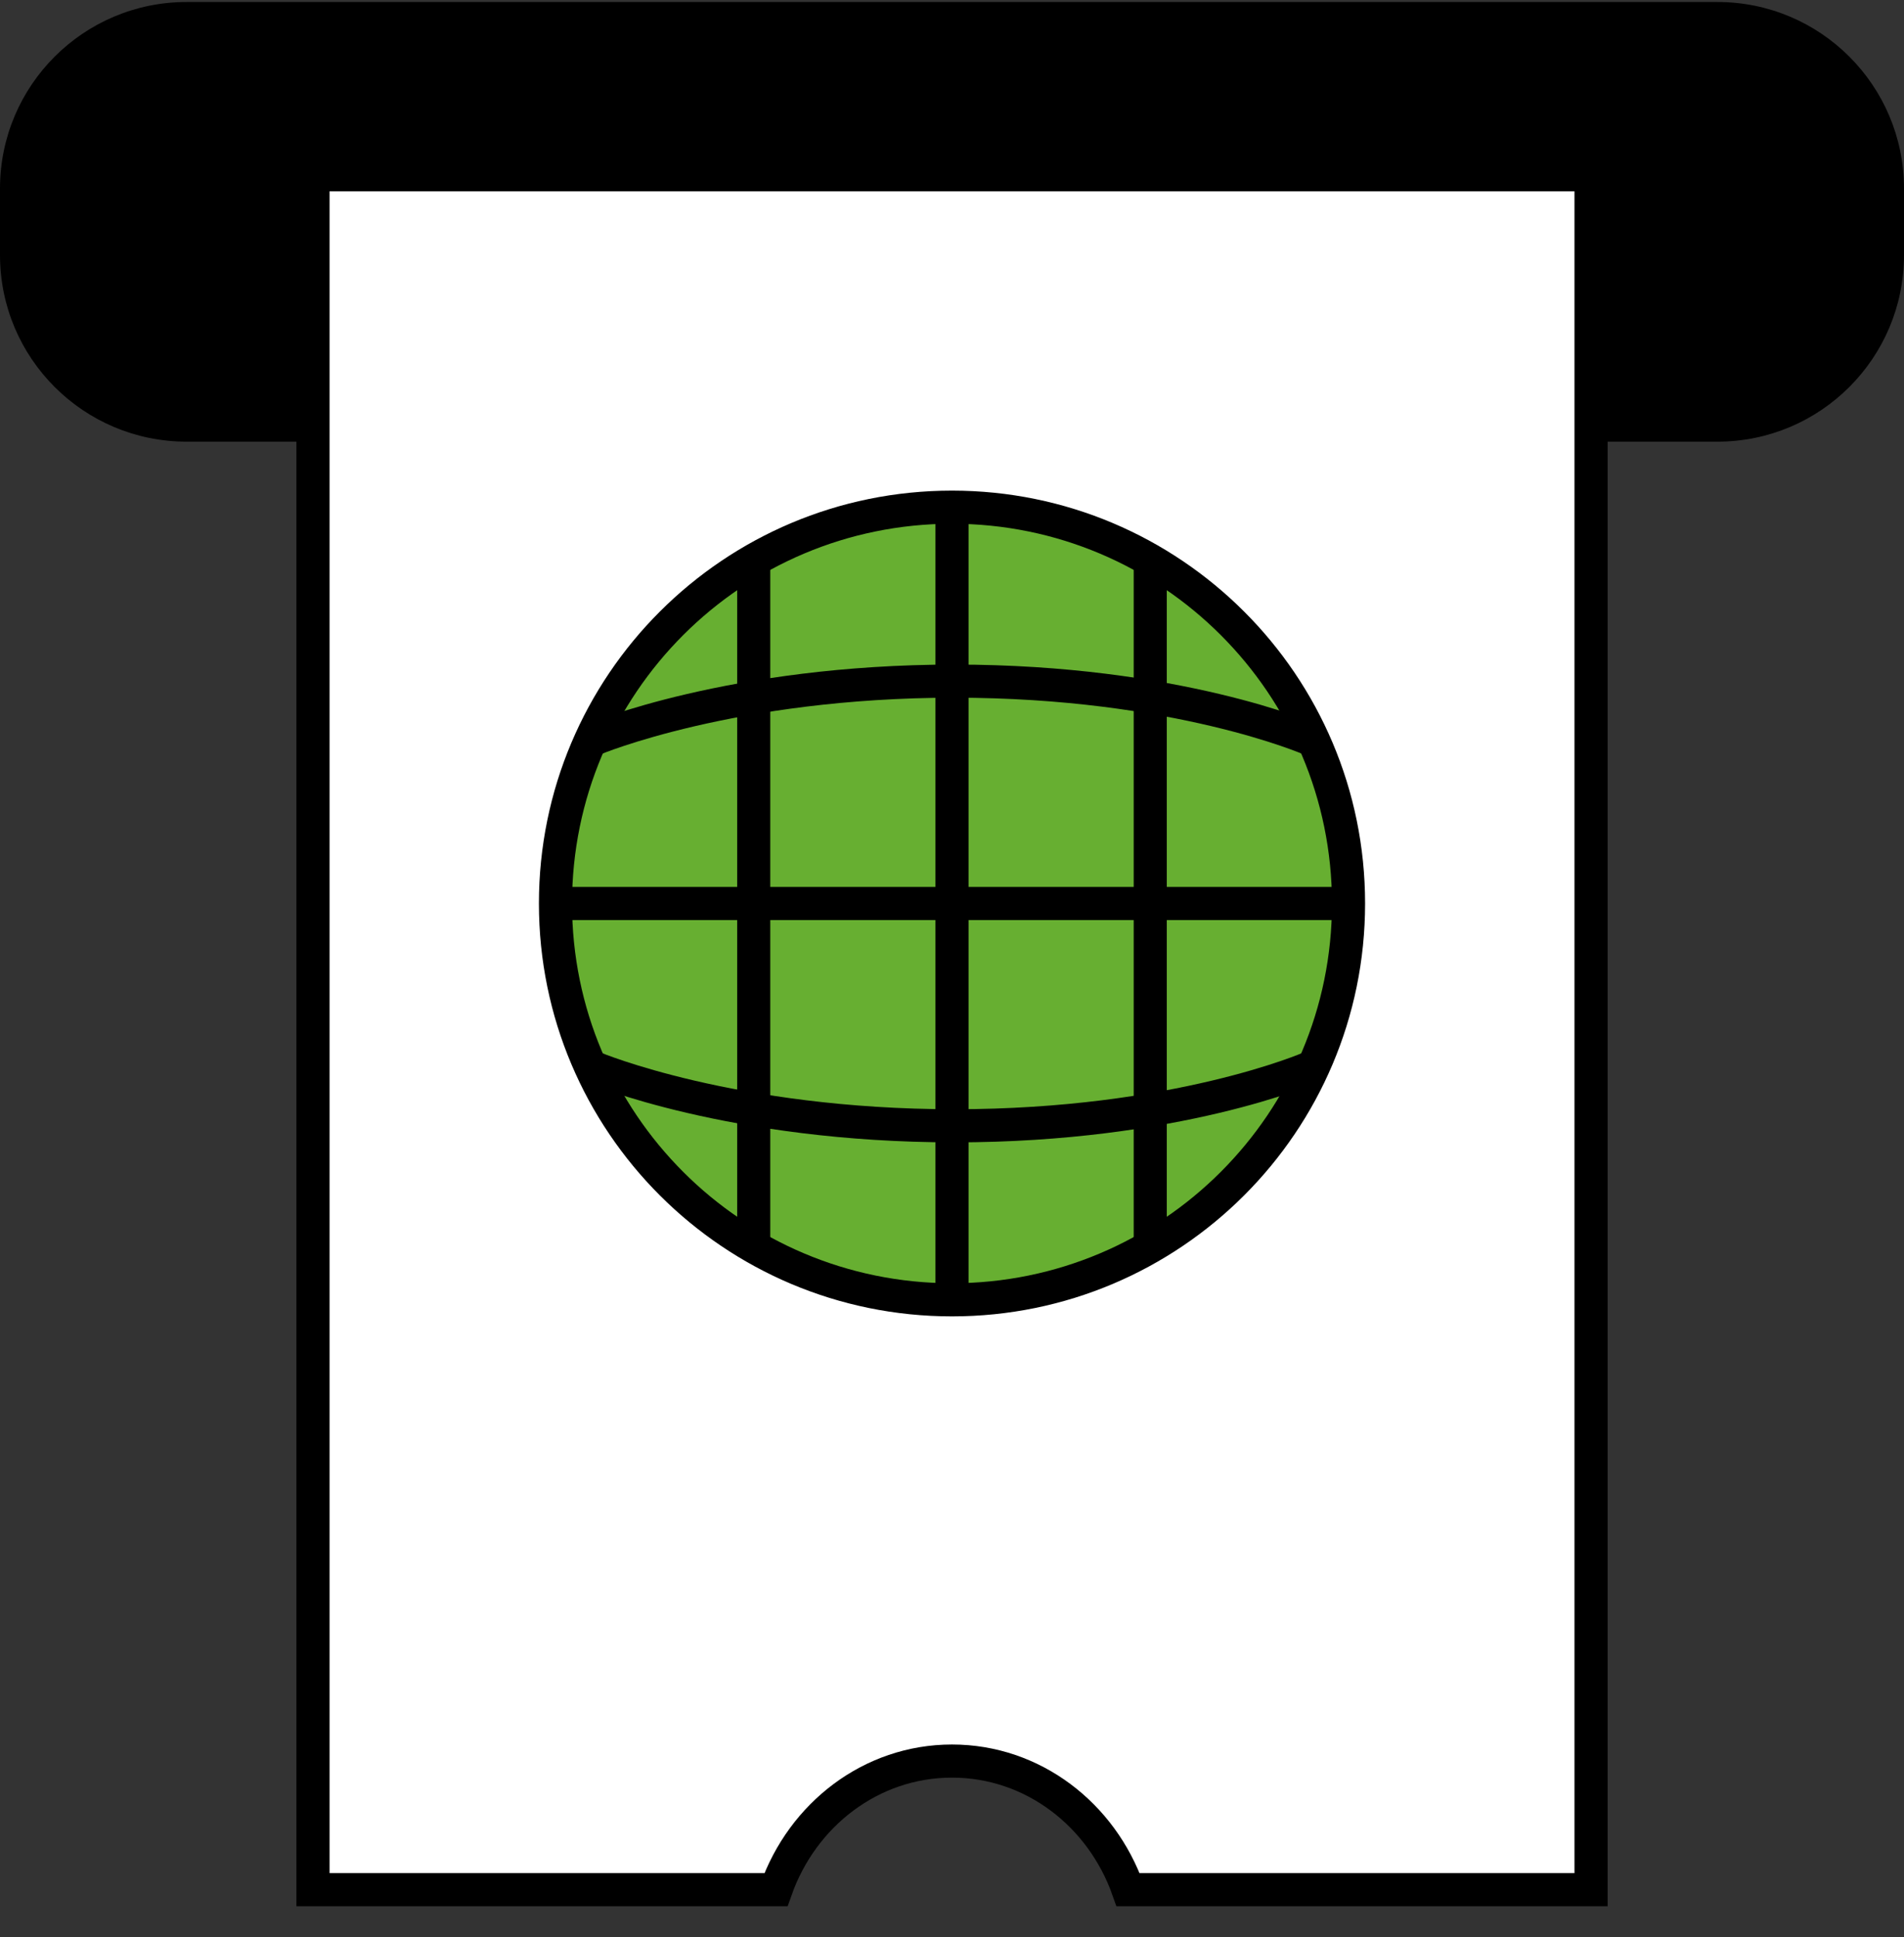 <svg width="58" height="59" viewBox="0 0 58 59" fill="none" xmlns="http://www.w3.org/2000/svg">
<rect x="0" y="0" width="58" height="59" fill="#333333" stroke="none"/>
<path fill-rule="evenodd" clip-rule="evenodd" d="M0 5.744C0 2.605 2.545 0.061 5.684 0.061H52.316C55.455 0.061 58 2.605 58 5.744V7.768C58 10.907 55.455 13.452 52.316 13.452H5.684C2.545 13.452 0 10.907 0 7.768V5.744Z" fill="black"/>
<path fill-rule="evenodd" clip-rule="evenodd" d="M9.534 5.324V57.556H23.637C24.443 55.276 26.53 53.639 29 53.639C31.47 53.639 33.558 55.276 34.364 57.556H48.467V5.324H9.534Z" fill="white" stroke="black" stroke-width="1.009"/>
<path fill-rule="evenodd" clip-rule="evenodd" d="M29 39.59C22.328 39.59 16.921 34.184 16.921 27.518C16.921 20.852 22.328 15.448 29 15.448C35.671 15.448 41.079 20.852 41.079 27.518C41.079 34.184 35.671 39.59 29 39.59Z" fill="#67AF31" stroke="black" stroke-width="1.009"/>
<path fill-rule="evenodd" clip-rule="evenodd" d="M29 39.548V15.448V39.548Z" fill="#356EF0"/>
<path d="M29 39.548V15.448" stroke="black" stroke-width="1.008"/>
<path fill-rule="evenodd" clip-rule="evenodd" d="M35.039 37.813V17.213V37.813Z" fill="#356EF0"/>
<path d="M35.039 37.813V17.213" stroke="black" stroke-width="1.008"/>
<path fill-rule="evenodd" clip-rule="evenodd" d="M22.96 37.813V17.213V37.813Z" fill="#356EF0"/>
<path d="M22.96 37.813V17.213" stroke="black" stroke-width="1.008"/>
<path fill-rule="evenodd" clip-rule="evenodd" d="M16.921 27.519H41.121H16.921Z" fill="#356EF0"/>
<path d="M16.921 27.519H41.121" stroke="black" stroke-width="1.009"/>
<path d="M18.1 32.523C18.1 32.523 22.299 34.29 29.073 34.29C35.85 34.29 39.899 32.523 39.899 32.523" stroke="black" stroke-width="1.009"/>
<path d="M18.1 22.511C18.1 22.511 22.299 20.746 29.073 20.746C35.85 20.746 39.899 22.511 39.899 22.511" stroke="black" stroke-width="1.009"/>
</svg>
